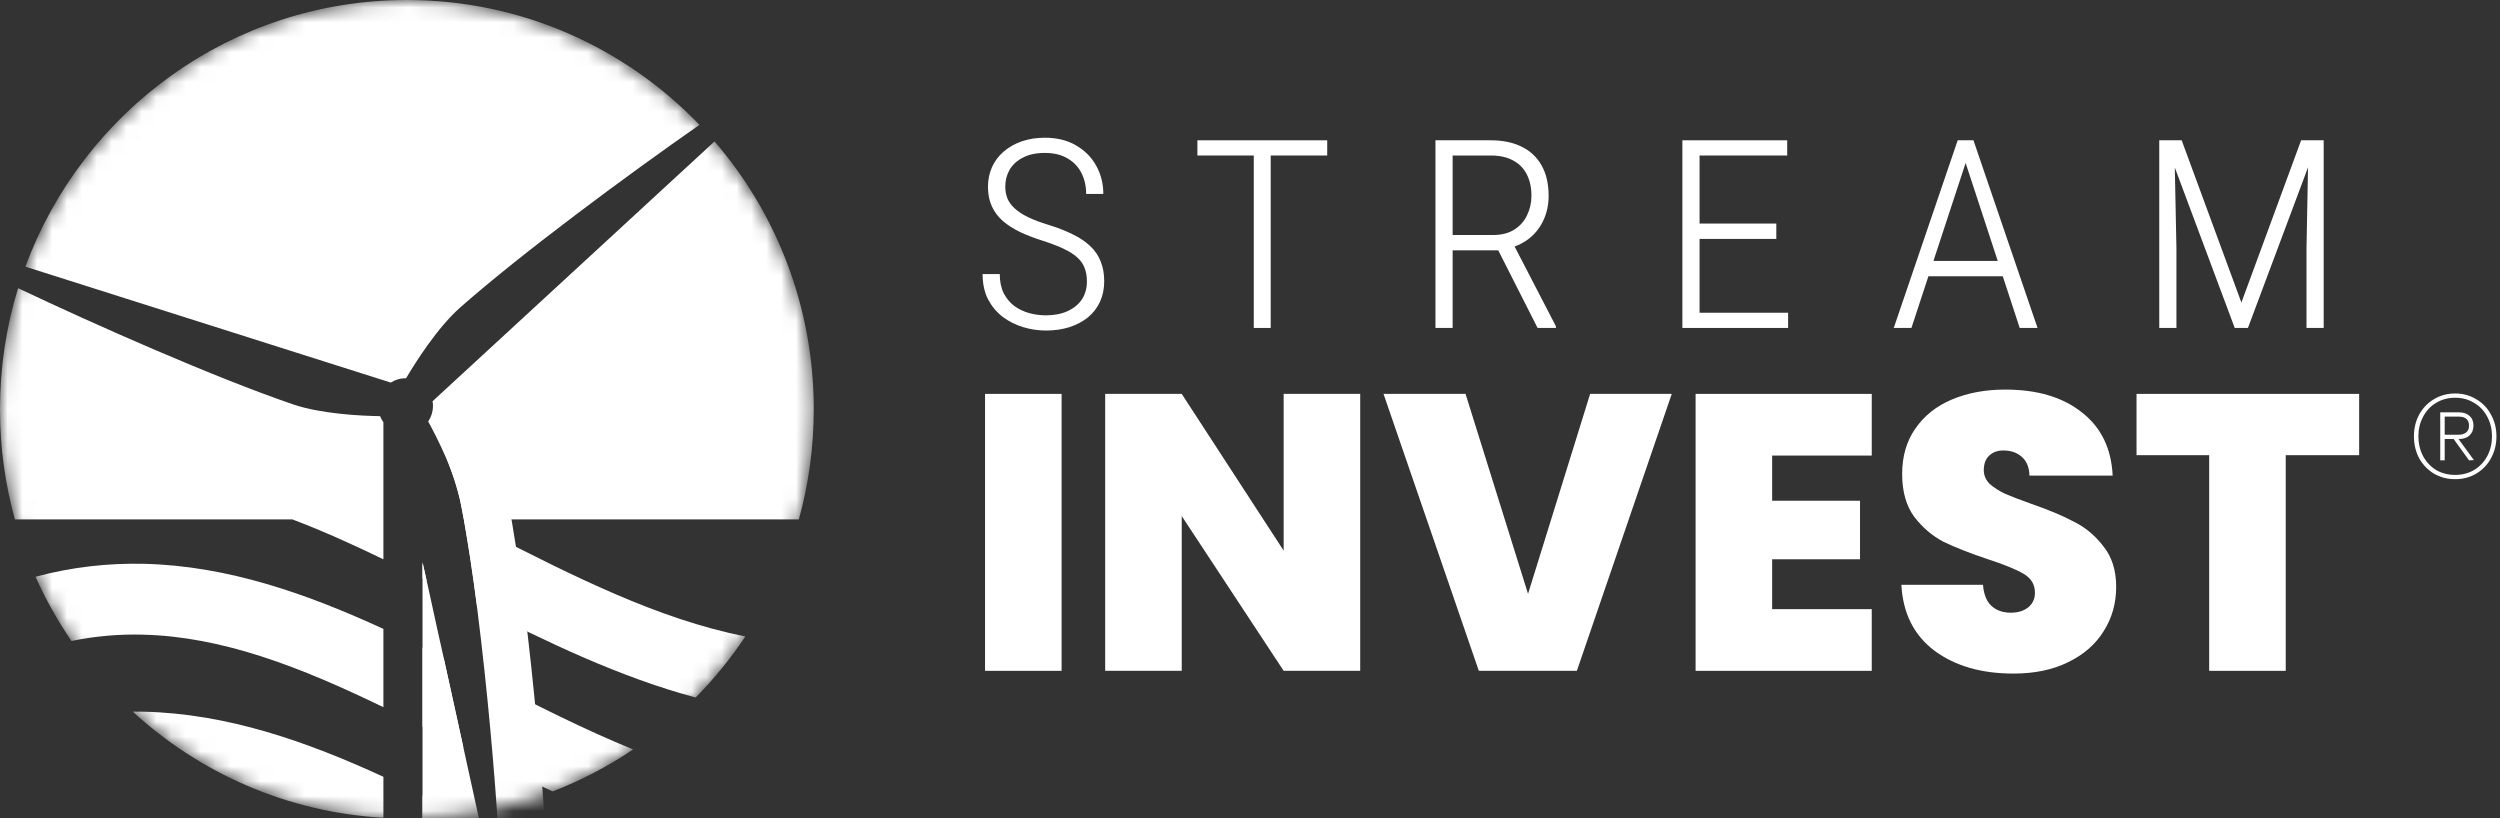 <svg xmlns="http://www.w3.org/2000/svg" width="168" height="55" viewBox="0 0 168 55" fill="none"><rect x="0" y="0" width="168" height="55" fill="#333333" stroke="none"/><g id="logo-v1 1" clip-path="url(#clip0_687_106)"><path id="Vector" d="M145.464 9.428H146.609L150.622 20.332L154.635 9.428H155.78L151.061 22.038H150.174L145.464 9.428ZM145.102 9.428H146.11L146.256 16.677V22.038H145.102V9.428ZM155.134 9.428H156.151V22.038H154.997V16.677L155.134 9.428Z" fill="white"></path><path id="Vector_2" d="M132.315 10.268L128.448 22.038H127.26L131.557 9.428H132.357L132.315 10.268ZM135.724 22.038L131.867 10.268L131.824 9.428H132.616L136.922 22.038H135.724ZM135.208 17.535V18.565H129.068V17.535H135.208Z" fill="white"></path><path id="Vector_3" d="M120.161 21.016V22.038H113.917V21.016H120.161ZM114.21 9.428V22.038H113.056V9.428H114.21ZM119.368 15.023V16.054H113.917V15.023H119.368ZM120.1 9.428V10.45H113.917V9.428H120.1Z" fill="white"></path><path id="Vector_4" d="M96.463 9.428H100.175C100.984 9.428 101.679 9.572 102.259 9.861C102.838 10.144 103.283 10.563 103.594 11.117C103.909 11.671 104.067 12.352 104.067 13.161C104.067 13.75 103.955 14.287 103.731 14.772C103.513 15.257 103.206 15.661 102.81 15.984C102.419 16.308 101.96 16.536 101.432 16.669L101.07 16.824H97.281L97.264 15.794H100.321C100.901 15.794 101.38 15.672 101.759 15.43C102.144 15.188 102.431 14.864 102.62 14.46C102.816 14.056 102.913 13.623 102.913 13.161C102.913 12.607 102.81 12.127 102.603 11.723C102.402 11.319 102.098 11.007 101.69 10.788C101.283 10.563 100.778 10.45 100.175 10.45H97.617V22.038H96.463V9.428ZM103.326 22.038L100.459 16.383L101.682 16.374L104.558 21.926V22.038H103.326Z" fill="white"></path><path id="Vector_5" d="M85.391 9.428V22.038H84.254V9.428H85.391ZM89.189 9.428V10.45H80.466V9.428H89.189Z" fill="white"></path><path id="Vector_6" d="M73.04 18.912C73.04 18.577 72.992 18.282 72.894 18.028C72.802 17.769 72.644 17.535 72.421 17.327C72.197 17.113 71.895 16.917 71.516 16.738C71.137 16.553 70.661 16.368 70.087 16.184C69.519 16.005 69.007 15.808 68.554 15.595C68.1 15.375 67.713 15.127 67.391 14.85C67.07 14.567 66.823 14.238 66.651 13.863C66.479 13.487 66.392 13.051 66.392 12.555C66.392 12.07 66.484 11.625 66.668 11.221C66.852 10.817 67.113 10.47 67.452 10.182C67.796 9.887 68.201 9.659 68.666 9.497C69.137 9.336 69.653 9.255 70.216 9.255C71.031 9.255 71.731 9.428 72.317 9.775C72.903 10.115 73.353 10.571 73.669 11.143C73.985 11.715 74.143 12.344 74.143 13.031H72.989C72.989 12.5 72.883 12.029 72.67 11.619C72.458 11.204 72.145 10.877 71.731 10.641C71.324 10.398 70.819 10.277 70.216 10.277C69.63 10.277 69.14 10.381 68.743 10.589C68.347 10.791 68.049 11.062 67.848 11.403C67.653 11.743 67.555 12.122 67.555 12.537C67.555 12.826 67.604 13.095 67.702 13.343C67.805 13.585 67.971 13.81 68.201 14.018C68.431 14.226 68.729 14.42 69.097 14.599C69.47 14.778 69.923 14.948 70.457 15.11C71.071 15.3 71.611 15.511 72.076 15.742C72.547 15.967 72.94 16.23 73.256 16.53C73.572 16.825 73.807 17.168 73.962 17.561C74.123 17.948 74.203 18.392 74.203 18.895C74.203 19.408 74.108 19.87 73.919 20.28C73.729 20.69 73.46 21.04 73.109 21.328C72.759 21.611 72.343 21.831 71.861 21.986C71.384 22.137 70.859 22.212 70.285 22.212C69.774 22.212 69.266 22.137 68.761 21.986C68.261 21.836 67.805 21.608 67.391 21.302C66.984 20.99 66.654 20.598 66.401 20.124C66.154 19.645 66.031 19.076 66.031 18.418H67.185C67.185 18.926 67.274 19.356 67.452 19.709C67.636 20.061 67.874 20.347 68.166 20.566C68.465 20.78 68.798 20.939 69.165 21.042C69.533 21.14 69.906 21.19 70.285 21.19C70.853 21.19 71.341 21.094 71.749 20.904C72.162 20.713 72.481 20.451 72.705 20.116C72.928 19.775 73.04 19.374 73.04 18.912Z" fill="white"></path><path id="Vector_7" d="M158.535 26.47V30.588H153.601V45.08H148.457V30.588H143.575V26.47H158.535Z" fill="white"></path><path id="Vector_8" d="M135.305 45.264C133.152 45.264 131.385 44.754 130.003 43.733C128.621 42.695 127.877 41.217 127.772 39.299H133.257C133.31 39.95 133.502 40.425 133.835 40.724C134.167 41.023 134.596 41.173 135.121 41.173C135.593 41.173 135.978 41.059 136.276 40.83C136.591 40.583 136.748 40.249 136.748 39.827C136.748 39.281 136.494 38.859 135.987 38.56C135.479 38.261 134.657 37.926 133.52 37.557C132.312 37.152 131.333 36.765 130.58 36.395C129.846 36.008 129.198 35.454 128.638 34.732C128.096 33.993 127.825 33.034 127.825 31.855C127.825 30.658 128.122 29.638 128.717 28.793C129.312 27.93 130.134 27.279 131.184 26.84C132.234 26.399 133.424 26.18 134.753 26.18C136.905 26.18 138.62 26.69 139.898 27.71C141.193 28.714 141.883 30.13 141.971 31.961H136.381C136.363 31.397 136.188 30.975 135.856 30.694C135.541 30.412 135.13 30.271 134.622 30.271C134.237 30.271 133.922 30.385 133.677 30.614C133.432 30.843 133.31 31.169 133.31 31.591C133.31 31.943 133.441 32.251 133.704 32.515C133.984 32.761 134.325 32.981 134.727 33.175C135.13 33.351 135.724 33.579 136.512 33.861C137.684 34.266 138.646 34.671 139.399 35.075C140.169 35.462 140.825 36.017 141.367 36.738C141.927 37.442 142.207 38.34 142.207 39.431C142.207 40.539 141.927 41.534 141.367 42.413C140.825 43.294 140.029 43.989 138.979 44.499C137.947 45.009 136.722 45.264 135.305 45.264Z" fill="white"></path><path id="Vector_9" d="M119.088 30.614V33.65H124.993V37.583H119.088V40.935H125.781V45.08H113.944V26.47H125.781V30.614H119.088Z" fill="white"></path><path id="Vector_10" d="M112.342 26.47L105.965 45.08H99.377L92.973 26.47H98.485L102.684 39.906L106.857 26.47H112.342Z" fill="white"></path><path id="Vector_11" d="M91.406 45.08H86.262L79.412 34.679V45.08H74.268V26.47H79.412L86.262 37.002V26.47H91.406V45.08Z" fill="white"></path><path id="Vector_12" d="M71.339 26.47V45.08H66.195V26.47H71.339Z" fill="white"></path><path id="Vector_13" d="M164.988 26.442C165.518 26.442 165.993 26.573 166.412 26.834C166.842 27.085 167.171 27.432 167.401 27.874C167.641 28.306 167.761 28.789 167.761 29.321C167.761 29.854 167.641 30.341 167.401 30.783C167.171 31.215 166.842 31.562 166.412 31.823C165.993 32.074 165.518 32.2 164.988 32.2C164.459 32.2 163.979 32.074 163.55 31.823C163.13 31.562 162.801 31.215 162.561 30.783C162.331 30.341 162.216 29.854 162.216 29.321C162.216 28.789 162.331 28.306 162.561 27.874C162.801 27.432 163.13 27.085 163.55 26.834C163.979 26.573 164.459 26.442 164.988 26.442ZM164.988 31.914C165.468 31.914 165.893 31.803 166.262 31.582C166.642 31.351 166.937 31.039 167.146 30.648C167.356 30.246 167.461 29.803 167.461 29.321C167.461 28.839 167.356 28.402 167.146 28.01C166.937 27.608 166.642 27.297 166.262 27.075C165.893 26.844 165.468 26.729 164.988 26.729C164.509 26.729 164.079 26.844 163.7 27.075C163.33 27.297 163.04 27.608 162.83 28.01C162.621 28.402 162.516 28.839 162.516 29.321C162.516 29.803 162.621 30.246 162.83 30.648C163.04 31.039 163.33 31.351 163.7 31.582C164.079 31.803 164.509 31.914 164.988 31.914ZM165.213 29.502L166.247 30.919L165.918 30.934L164.884 29.502H164.284V30.934H163.984V27.708H165.228C165.538 27.708 165.778 27.789 165.948 27.95C166.127 28.1 166.217 28.316 166.217 28.598C166.217 28.879 166.127 29.1 165.948 29.261C165.778 29.422 165.538 29.502 165.228 29.502H165.213ZM164.284 29.216H165.198C165.418 29.216 165.593 29.165 165.723 29.065C165.853 28.964 165.918 28.809 165.918 28.598C165.918 28.196 165.678 27.995 165.198 27.995H164.284V29.216Z" fill="white"></path><g id="Mask group"><mask id="mask0_687_106" style="mask-type:alpha" maskUnits="userSpaceOnUse" x="0" y="0" width="55" height="55"><g id="Group"><path id="Vector_14" d="M27.343 55C42.444 55 54.685 42.688 54.685 27.5C54.685 12.312 42.444 0 27.343 0C12.242 0 0 12.312 0 27.5C0 42.688 12.242 55 27.343 55Z" fill="#0F5C45"></path></g></mask><g mask="url(#mask0_687_106)"><g id="Group_2"><path id="Vector_15" fill-rule="evenodd" clip-rule="evenodd" d="M53.683 34.904C54.336 32.548 54.685 30.065 54.685 27.5C54.685 20.618 52.172 14.326 48.018 9.503L29.07 26.961C29.117 27.234 29.103 27.523 29.018 27.806C28.962 27.994 28.879 28.167 28.774 28.321C29.414 29.492 30.562 31.772 30.937 33.671C31.015 34.065 31.092 34.477 31.169 34.904H53.683ZM31.181 34.973C31.491 36.705 31.789 38.688 32.065 40.759C36.708 43.117 41.607 45.495 46.749 46.873C47.987 45.619 49.105 44.245 50.086 42.771C44.179 41.593 38.547 38.724 32.624 35.707C32.145 35.463 31.665 35.218 31.181 34.973ZM28.672 39.031L28.394 37.768V38.89C28.487 38.937 28.58 38.984 28.672 39.031ZM29.816 44.221L31.138 50.225C30.944 50.126 30.751 50.027 30.557 49.928C29.947 49.617 29.342 49.308 28.741 49.004C28.625 48.945 28.51 48.886 28.394 48.828V43.515C28.87 43.749 29.344 43.985 29.816 44.221ZM33.243 51.292C33.081 49.534 32.886 47.616 32.667 45.666C36.018 47.373 39.276 49.032 42.544 50.362C40.863 51.494 39.051 52.444 37.136 53.184C35.819 52.572 34.522 51.934 33.243 51.292ZM47.005 8.39C42.033 3.217 35.062 0 27.343 0C15.592 0 5.572 7.455 1.705 17.919L26.259 25.709C26.562 25.516 26.919 25.411 27.288 25.418C27.922 24.347 29.396 22.011 30.936 20.653C35.088 16.992 42.243 11.705 47.005 8.39ZM1.216 19.366C0.426 21.936 0 24.668 0 27.5C0 30.065 0.349 32.548 1.002 34.904H19.649C21.66 35.665 23.691 36.581 25.765 37.586V28.373C25.673 28.247 25.598 28.11 25.54 27.966C24.268 27.945 21.587 27.821 19.685 27.171C14.498 25.4 6.455 21.853 1.216 19.366ZM9.683 37.889C15.315 38.02 20.668 39.918 25.765 42.262V47.524C20.208 44.831 14.959 42.772 9.574 42.648C8.021 42.611 6.434 42.737 4.804 43.074C3.876 41.718 3.066 40.274 2.389 38.758C4.841 38.1 7.27 37.833 9.683 37.889ZM9.683 47.827C15.315 47.958 20.668 49.855 25.765 52.2V54.955C19.289 54.585 13.416 51.947 8.919 47.82C9.174 47.819 9.429 47.821 9.683 47.827ZM28.394 53.453V54.98C29.274 54.947 30.143 54.871 30.999 54.756L30.87 54.691C30.052 54.276 29.227 53.862 28.394 53.453Z" fill="white"></path><path id="Vector_16" d="M28.394 56.19V37.812C28.801 39.524 29.225 41.596 29.775 44.026C30.108 45.498 30.482 47.232 30.852 48.918C31.662 52.602 32.417 56.058 32.417 56.058L28.394 56.19Z" fill="white"></path><path id="Vector_17" d="M30.369 27.5C30.369 27.5 32.018 31.031 32.548 33.714C34.153 41.83 35.348 57.657 35.178 59.495" stroke="white" stroke-width="3.155"></path></g></g></g></g><defs><clipPath id="clip0_687_106"><rect width="168" height="55" fill="white"></rect></clipPath></defs></svg>